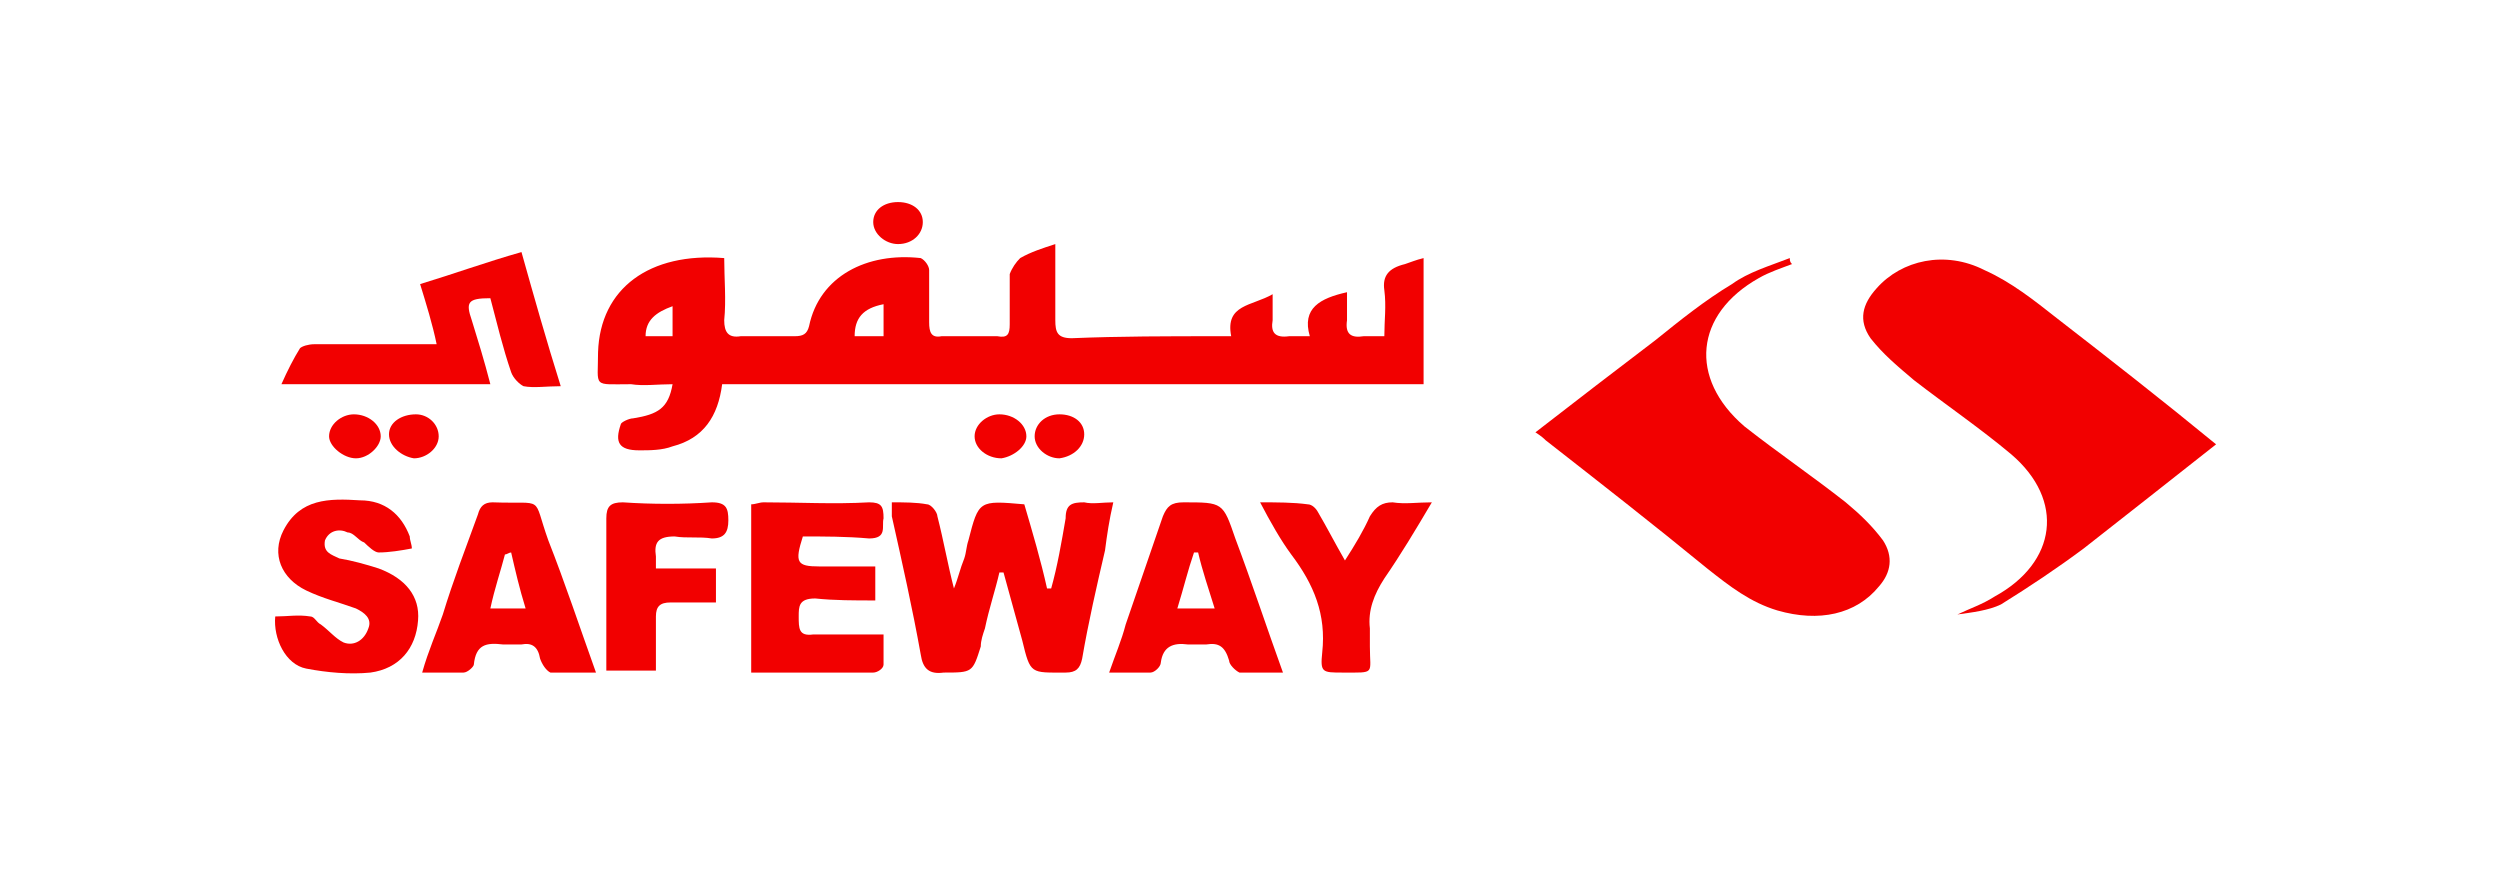 <svg width="200" height="70" viewBox="0 0 200 70" fill="none" xmlns="http://www.w3.org/2000/svg">
<path d="M177.286 35.547C173.649 38.426 170.168 41.147 166.697 43.877C164.548 45.477 162.389 46.916 160.075 48.356C159.083 48.837 157.761 48.996 156.593 49.157C157.595 48.676 158.587 48.356 159.579 47.717C164.548 44.996 165.209 40.026 160.901 36.346C158.422 34.267 155.602 32.337 153.122 30.416C151.8 29.297 150.643 28.337 149.641 27.056C148.649 25.616 148.98 24.337 150.137 23.056C152.131 20.806 155.602 20.006 158.753 21.607C160.901 22.567 162.719 24.017 164.548 25.456C168.68 28.657 172.988 32.017 177.286 35.547Z" fill="#F20000"/>
<path d="M122.834 34.587C126.14 32.017 129.28 29.616 132.431 27.216C134.415 25.616 136.408 24.017 138.557 22.727C139.879 21.767 141.532 21.287 143.185 20.646C143.185 20.806 143.185 20.966 143.361 21.127C142.524 21.447 141.532 21.767 140.706 22.247C135.572 25.137 135.076 30.256 139.549 34.106C142.193 36.187 145.014 38.106 147.658 40.187C148.815 41.147 149.807 42.106 150.644 43.236C151.47 44.517 151.305 45.797 150.313 46.916C148.485 49.157 145.51 49.797 142.193 48.837C140.045 48.197 138.392 46.916 136.574 45.477C132.266 41.947 127.958 38.587 123.66 35.227C123.495 35.066 123.33 34.907 122.834 34.587Z" fill="#F20000"/>
<path d="M71.842 16.166C72.999 16.166 73.825 16.806 73.825 17.767C73.825 18.727 72.999 19.526 71.842 19.526C70.85 19.526 69.858 18.727 69.858 17.767C69.858 16.806 70.685 16.166 71.842 16.166Z" fill="#F20000"/>
<path d="M112.4 21.127C111.077 21.447 110.582 22.087 110.747 23.217C110.912 24.497 110.747 25.617 110.747 26.897C110.086 26.897 109.59 26.897 109.094 26.897C108.092 27.057 107.596 26.737 107.761 25.617C107.761 24.977 107.761 24.177 107.761 23.377C105.613 23.857 104.125 24.657 104.786 26.897C103.96 26.897 103.464 26.897 103.133 26.897C101.976 27.057 101.646 26.577 101.811 25.617C101.811 25.137 101.811 24.497 101.811 23.537C100.148 24.497 97.999 24.337 98.495 26.897C97.999 26.897 97.668 26.897 97.338 26.897C93.526 26.897 89.559 26.897 85.747 27.057C84.59 27.057 84.425 26.577 84.425 25.617C84.425 23.697 84.425 21.607 84.425 19.527C83.433 19.847 82.441 20.167 81.615 20.647C81.284 20.967 80.954 21.447 80.778 21.927C80.778 23.377 80.778 24.657 80.778 25.937C80.778 26.737 80.613 27.057 79.786 26.897C78.299 26.897 76.811 26.897 75.323 26.897C74.497 27.057 74.332 26.577 74.332 25.777C74.332 24.497 74.332 23.057 74.332 21.607C74.332 21.287 74.001 20.807 73.66 20.647C69.363 20.167 65.551 22.087 64.724 26.097C64.559 26.737 64.228 26.897 63.567 26.897C62.245 26.897 60.757 26.897 59.259 26.897C58.267 27.057 57.937 26.577 57.937 25.617C58.102 24.017 57.937 22.247 57.937 20.647C51.976 20.167 48.009 23.057 47.844 28.177C47.844 31.057 47.348 30.737 50.489 30.737C51.48 30.897 52.637 30.737 53.805 30.737C53.474 32.657 52.637 33.147 50.654 33.467C50.323 33.467 49.662 33.787 49.662 33.947C49.166 35.387 49.497 36.027 51.15 36.027C51.976 36.027 52.968 36.027 53.805 35.707C56.284 35.067 57.441 33.307 57.772 30.737H113.887V20.647C113.226 20.807 112.896 20.967 112.4 21.127ZM53.805 26.897H51.646C51.646 25.617 52.472 24.977 53.805 24.497V26.897ZM70.685 26.897H68.371C68.371 25.457 69.032 24.657 70.685 24.337V26.897Z" fill="#F20000"/>
<path d="M79.951 45.797C79.621 47.236 79.125 48.676 78.794 50.276C78.629 50.757 78.463 51.236 78.463 51.717C77.802 53.806 77.802 53.806 75.488 53.806C74.331 53.967 73.825 53.486 73.66 52.367C72.999 48.676 72.172 44.996 71.346 41.306C71.346 40.986 71.346 40.666 71.346 40.187C72.337 40.187 73.329 40.187 74.166 40.346C74.496 40.346 74.992 40.986 74.992 41.306C75.488 43.236 75.819 45.157 76.315 47.077C76.645 46.276 76.811 45.477 77.141 44.676C77.306 44.197 77.306 43.717 77.472 43.236C78.298 40.026 78.298 40.026 81.945 40.346C82.606 42.596 83.267 44.837 83.763 47.077C83.928 47.077 84.094 47.077 84.094 47.077C84.59 45.316 84.92 43.397 85.251 41.467C85.251 40.346 85.746 40.187 86.738 40.187C87.399 40.346 88.236 40.187 89.063 40.187C88.732 41.627 88.567 42.757 88.401 44.036C87.73 46.916 87.069 49.797 86.573 52.687C86.408 53.486 86.077 53.806 85.251 53.806C82.441 53.806 82.441 53.967 81.78 51.236C81.284 49.477 80.778 47.556 80.282 45.797C80.116 45.797 80.116 45.797 79.951 45.797Z" fill="#F20000"/>
<path d="M22.514 30.736C23.009 29.616 23.505 28.657 24.001 27.857C24.167 27.697 24.662 27.537 25.158 27.537C27.813 27.537 30.623 27.537 33.278 27.537C33.774 27.537 34.27 27.537 34.931 27.537C34.6 25.936 34.105 24.337 33.609 22.727C36.253 21.927 38.898 20.966 41.718 20.166C42.71 23.697 43.702 27.216 44.859 30.896C43.702 30.896 42.71 31.056 41.883 30.896C41.553 30.736 41.057 30.256 40.892 29.776C40.231 27.857 39.735 25.776 39.228 23.857C37.41 23.857 37.245 24.177 37.741 25.616C38.237 27.216 38.733 28.817 39.228 30.736H22.514Z" fill="#F20000"/>
<path d="M60.096 53.806V40.346C60.426 40.346 60.757 40.187 61.087 40.187C63.897 40.187 66.707 40.346 69.528 40.187C70.519 40.187 70.684 40.507 70.684 41.467C70.519 42.106 71.015 43.077 69.528 43.077C67.709 42.916 65.881 42.916 64.228 42.916C63.567 44.996 63.732 45.316 65.55 45.316C67.048 45.316 68.371 45.316 70.023 45.316V48.036C68.371 48.036 66.707 48.036 65.22 47.877C63.897 47.877 63.897 48.517 63.897 49.316C63.897 50.276 63.897 50.916 65.054 50.757C66.873 50.757 68.701 50.757 70.684 50.757C70.684 51.717 70.684 52.367 70.684 53.166C70.684 53.486 70.189 53.806 69.858 53.806C66.707 53.806 63.401 53.806 60.096 53.806Z" fill="#F20000"/>
<path d="M32.948 43.877C32.111 44.037 31.119 44.197 30.293 44.197C29.962 44.197 29.466 43.717 29.136 43.397C28.64 43.237 28.309 42.597 27.813 42.597C27.152 42.267 26.326 42.427 25.995 43.237C25.83 44.197 26.491 44.357 27.152 44.677C28.144 44.837 29.301 45.157 30.293 45.477C32.452 46.277 33.609 47.717 33.444 49.637C33.278 51.877 31.946 53.487 29.631 53.807C27.979 53.967 26.16 53.807 24.497 53.487C22.844 53.167 21.853 51.077 22.018 49.317C23.01 49.317 23.836 49.157 24.828 49.317C25.158 49.317 25.324 49.797 25.665 49.957C26.326 50.437 26.822 51.077 27.483 51.397C28.309 51.717 29.136 51.237 29.466 50.277C29.797 49.477 29.136 48.997 28.474 48.677C27.152 48.197 25.83 47.877 24.497 47.237C22.514 46.277 21.687 44.357 22.679 42.427C24.001 39.867 26.326 39.867 28.805 40.027C30.789 40.027 32.111 41.147 32.782 42.917C32.782 43.237 32.948 43.557 32.948 43.877Z" fill="#F20000"/>
<path d="M43.867 43.236C42.545 39.547 43.702 40.346 39.405 40.187C38.733 40.187 38.403 40.507 38.237 41.147C37.245 43.877 36.254 46.437 35.427 49.157C34.931 50.596 34.27 52.036 33.774 53.806C34.931 53.806 36.089 53.806 37.08 53.806C37.411 53.806 37.907 53.327 37.907 53.166C38.072 51.556 38.898 51.397 40.231 51.556C40.727 51.556 41.223 51.556 41.719 51.556C42.545 51.397 43.041 51.717 43.206 52.687C43.371 53.166 43.702 53.647 44.033 53.806C45.19 53.806 46.357 53.806 47.679 53.806C46.357 50.117 45.19 46.596 43.867 43.236ZM39.229 48.676C39.57 47.077 40.066 45.636 40.396 44.356C40.562 44.356 40.727 44.197 40.892 44.197C41.223 45.636 41.553 47.077 42.049 48.676H39.229Z" fill="#F20000"/>
<path d="M98.825 43.077C97.834 40.187 97.834 40.187 94.683 40.187C93.691 40.187 93.361 40.507 93.03 41.306C92.038 44.197 91.046 47.077 90.055 49.956C89.724 51.236 89.228 52.367 88.732 53.806C90.055 53.806 91.046 53.806 92.038 53.806C92.369 53.806 92.865 53.327 92.865 53.007C93.03 51.717 93.856 51.397 95.024 51.556C95.52 51.556 96.016 51.556 96.511 51.556C97.503 51.397 97.999 51.717 98.329 52.846C98.329 53.166 98.825 53.647 99.156 53.806C100.313 53.806 101.305 53.806 102.637 53.806C101.305 50.117 100.148 46.596 98.825 43.077ZM94.187 48.676C94.683 47.077 95.024 45.636 95.52 44.197C95.52 44.197 95.685 44.197 95.85 44.197C96.181 45.636 96.677 47.077 97.172 48.676H94.187Z" fill="#F20000"/>
<path d="M52.473 45.477H57.276V48.197C56.12 48.197 54.797 48.197 53.64 48.197C52.803 48.197 52.473 48.517 52.473 49.316C52.473 50.757 52.473 52.197 52.473 53.647H48.506C48.506 53.007 48.506 52.197 48.506 51.397C48.506 48.036 48.506 44.837 48.506 41.467C48.506 40.507 48.836 40.187 49.828 40.187C52.142 40.346 54.632 40.346 56.946 40.187C58.103 40.187 58.268 40.666 58.268 41.627C58.268 42.596 57.938 43.077 56.946 43.077C55.954 42.916 54.962 43.077 53.971 42.916C52.638 42.916 52.307 43.397 52.473 44.517C52.473 44.837 52.473 44.996 52.473 45.477Z" fill="#F20000"/>
<path d="M114.548 40.187C113.226 42.426 112.069 44.356 110.747 46.276C109.92 47.556 109.424 48.837 109.59 50.276C109.59 50.757 109.59 51.236 109.59 51.717C109.59 53.967 110.085 53.806 107.43 53.806C105.778 53.806 105.612 53.806 105.778 52.197C106.108 49.157 105.116 46.757 103.298 44.356C102.472 43.236 101.645 41.786 100.809 40.187C102.141 40.187 103.464 40.187 104.621 40.346C104.951 40.346 105.282 40.666 105.447 40.986C106.108 42.106 106.769 43.397 107.596 44.837C108.422 43.556 109.094 42.426 109.59 41.306C110.085 40.507 110.581 40.187 111.408 40.187C112.4 40.346 113.391 40.187 114.548 40.187Z" fill="#F20000"/>
<path d="M28.31 33.147C29.467 33.147 30.458 33.947 30.458 34.907C30.458 35.706 29.467 36.666 28.475 36.666C27.483 36.666 26.326 35.706 26.326 34.907C26.326 33.947 27.318 33.147 28.31 33.147Z" fill="#F20000"/>
<path d="M80.117 36.666C78.96 36.666 77.968 35.867 77.968 34.907C77.968 33.947 78.96 33.147 79.951 33.147C81.119 33.147 82.11 33.947 82.11 34.907C82.11 35.706 81.119 36.507 80.117 36.666Z" fill="#F20000"/>
<path d="M86.738 34.746C86.738 35.706 85.912 36.507 84.755 36.666C83.763 36.666 82.772 35.867 82.772 34.907C82.772 33.947 83.598 33.147 84.755 33.147C85.912 33.147 86.738 33.786 86.738 34.746Z" fill="#F20000"/>
<path d="M33.278 33.147C34.27 33.147 35.096 33.947 35.096 34.907C35.096 35.867 34.105 36.666 33.113 36.666C32.111 36.507 31.119 35.706 31.119 34.746C31.119 33.786 32.111 33.147 33.278 33.147Z" fill="#F20000"/>
</svg>
